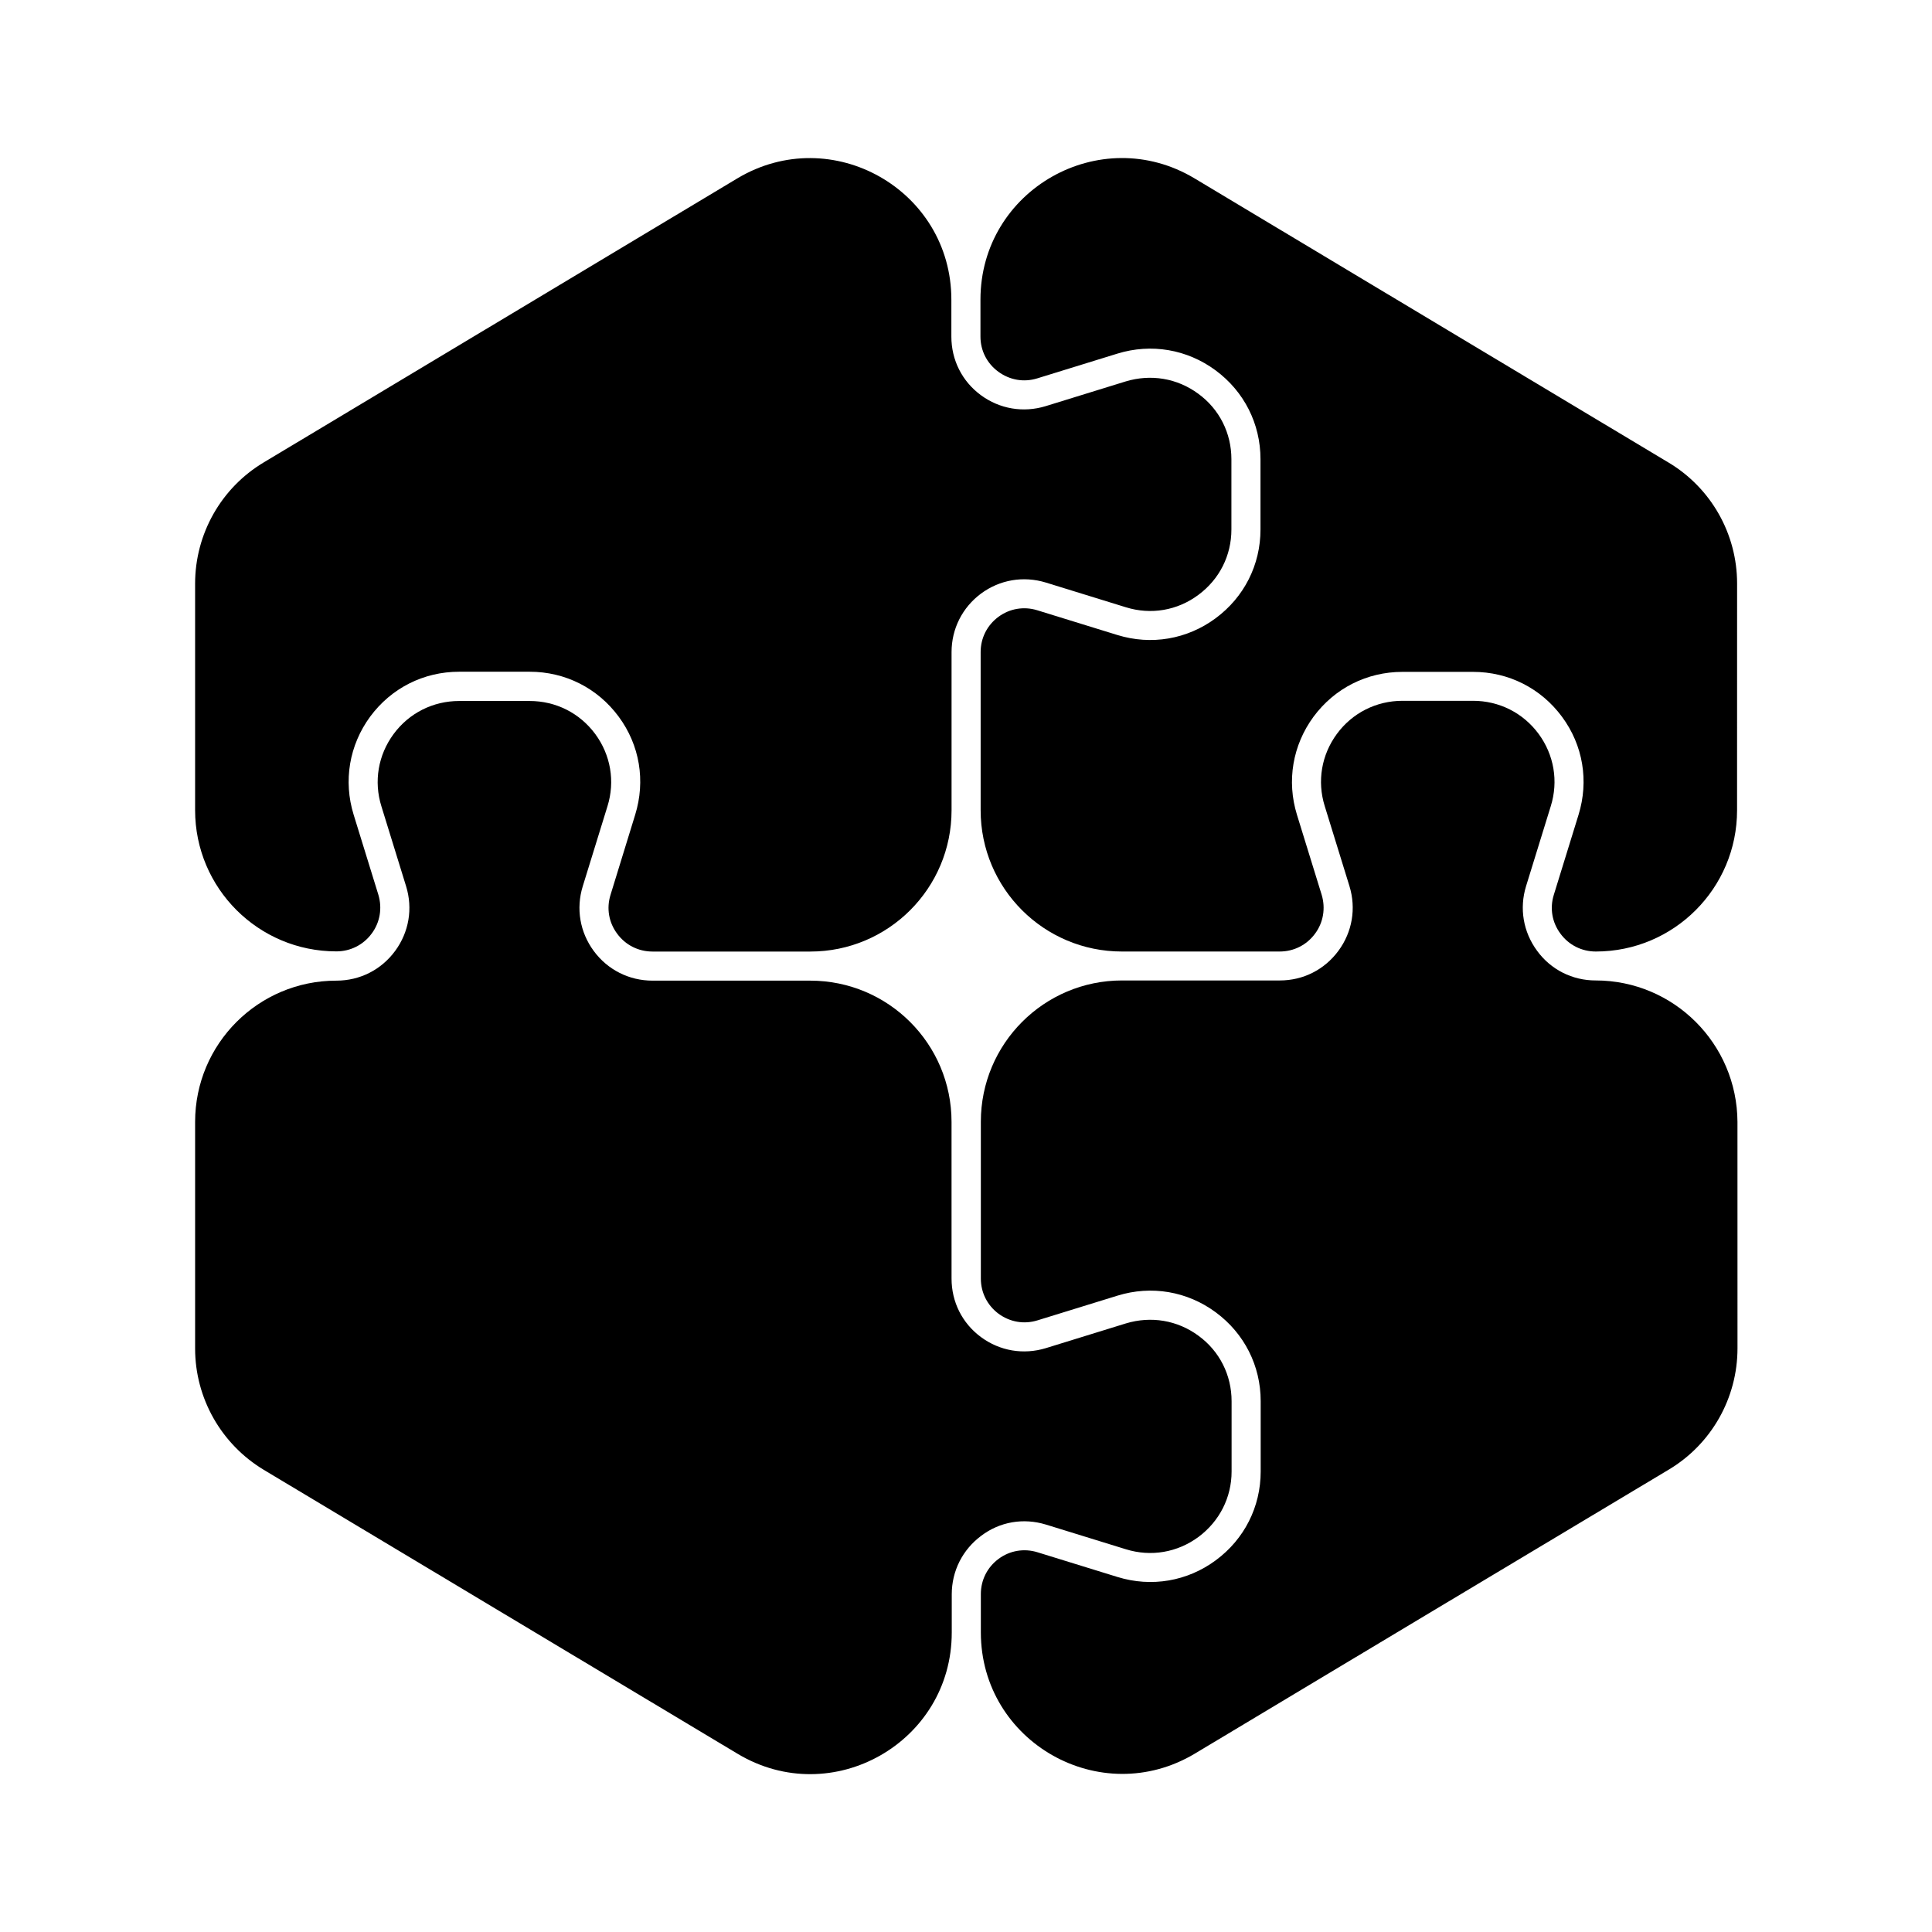 <?xml version="1.0" encoding="UTF-8"?>
<!-- Uploaded to: ICON Repo, www.iconrepo.com, Generator: ICON Repo Mixer Tools -->
<svg fill="#000000" width="800px" height="800px" version="1.1" viewBox="144 144 512 512" xmlns="http://www.w3.org/2000/svg">
 <g>
  <path d="m421.16 548.02 21.211 6.551c6.648 2.066 13.652 0.855 19.246-3.273 5.543-4.133 8.766-10.43 8.766-17.332v-18.641c0-6.902-3.176-13.25-8.766-17.332-5.594-4.133-12.594-5.289-19.246-3.273l-21.211 6.551c-5.945 1.812-12.191 0.754-17.18-2.922-4.988-3.68-7.809-9.32-7.809-15.516l-0.004-41.52c0-20.707-16.777-37.434-37.434-37.434h-41.816c-6.195 0-11.891-2.871-15.566-7.859-3.68-4.988-4.734-11.234-2.922-17.129l6.551-21.211c2.066-6.602 0.855-13.602-3.223-19.145-4.133-5.594-10.48-8.766-17.383-8.766h-18.691c-6.953 0-13.301 3.223-17.383 8.766-4.082 5.543-5.289 12.543-3.223 19.145l6.551 21.211c1.812 5.894 0.754 12.141-2.922 17.129-3.68 4.988-9.32 7.859-15.566 7.859-20.707 0-37.434 16.777-37.434 37.434v60.055c0 13.148 6.902 25.34 18.188 32.145l125.6 75.27c24.988 14.965 56.73-3.023 56.73-32.145v-10.125c0-6.195 2.871-11.84 7.809-15.516 4.93-3.734 11.18-4.793 17.125-2.977z"/>
  <path d="m566.86 403.83c-6.195 0-11.891-2.871-15.516-7.859-3.68-4.988-4.734-11.234-2.922-17.129l6.551-21.211c2.066-6.602 0.855-13.602-3.223-19.145-4.133-5.594-10.48-8.766-17.383-8.766h-18.691c-6.953 0-13.301 3.223-17.383 8.766s-5.289 12.543-3.223 19.145l6.551 21.211c1.812 5.894 0.754 12.141-2.922 17.129-3.68 4.988-9.32 7.859-15.516 7.859h-41.816c-20.707 0-37.434 16.777-37.434 37.434v41.562c0 3.727 1.715 7.106 4.684 9.32 3.023 2.215 6.75 2.871 10.328 1.762l21.211-6.551c8.969-2.769 18.488-1.16 26.047 4.434s11.891 14.156 11.891 23.527v18.641c0 9.371-4.332 17.938-11.891 23.527-7.559 5.594-17.078 7.203-26.047 4.434l-21.211-6.551c-3.578-1.109-7.356-0.453-10.328 1.762-2.973 2.215-4.684 5.594-4.684 9.32v10.125c0 29.121 31.738 47.105 56.73 32.145l61.164-36.676 64.438-38.594c11.285-6.75 18.188-18.941 18.188-32.145l-0.008-59.992c-0.102-20.707-16.879-37.484-37.586-37.484z"/>
  <path d="m586.11 266.54-125.55-75.27c-24.988-14.965-56.73 3.023-56.73 32.145v9.773c0 3.727 1.715 7.106 4.734 9.32 3.023 2.215 6.75 2.871 10.328 1.762l21.211-6.551c8.969-2.769 18.488-1.16 26.047 4.434 7.559 5.594 11.891 14.156 11.891 23.527v18.641c0 9.371-4.332 17.938-11.891 23.527-7.559 5.594-17.078 7.203-26.047 4.434l-21.211-6.551c-3.578-1.109-7.356-0.453-10.328 1.762-2.973 2.215-4.684 5.594-4.684 9.32v41.918c0 20.707 16.777 37.434 37.434 37.434h41.816c3.727 0 7.152-1.715 9.371-4.734 2.215-2.973 2.82-6.75 1.762-10.277l-6.551-21.211c-2.769-8.969-1.16-18.438 4.383-25.996 5.594-7.559 14.156-11.891 23.578-11.891h18.691c9.422 0 17.984 4.332 23.578 11.891 5.594 7.559 7.152 17.027 4.383 25.996l-6.551 21.211c-1.109 3.578-0.453 7.305 1.762 10.277 2.215 3.023 5.644 4.734 9.371 4.734 20.707 0 37.434-16.777 37.434-37.434l0.008-60.098c0-13.148-6.902-25.344-18.238-32.094z"/>
  <path d="m305.79 381.16c-1.109 3.578-0.453 7.305 1.762 10.277 2.215 3.023 5.644 4.734 9.371 4.734h41.816c20.707 0 37.434-16.777 37.434-37.434v-41.918c0-6.195 2.871-11.84 7.809-15.516 4.988-3.68 11.234-4.734 17.18-2.922l21.211 6.551c6.648 2.066 13.652 0.855 19.195-3.273 5.594-4.133 8.766-10.43 8.766-17.332v-18.641c0-6.902-3.176-13.25-8.766-17.332-5.594-4.133-12.594-5.289-19.246-3.273l-21.211 6.551c-5.945 1.812-12.191 0.754-17.18-2.922-4.988-3.68-7.809-9.32-7.809-15.516v-9.773c0-29.121-31.738-47.105-56.73-32.145l-125.5 75.266c-11.285 6.75-18.188 18.941-18.188 32.145v60.004c0 20.707 16.777 37.434 37.434 37.434 3.727 0 7.152-1.715 9.371-4.734 2.215-2.973 2.82-6.75 1.762-10.277l-6.551-21.211c-2.769-8.969-1.16-18.438 4.383-25.996 5.594-7.559 14.156-11.891 23.578-11.891h18.691c9.422 0 17.984 4.332 23.578 11.891s7.152 17.027 4.383 25.996z"/>
 </g>
</svg>